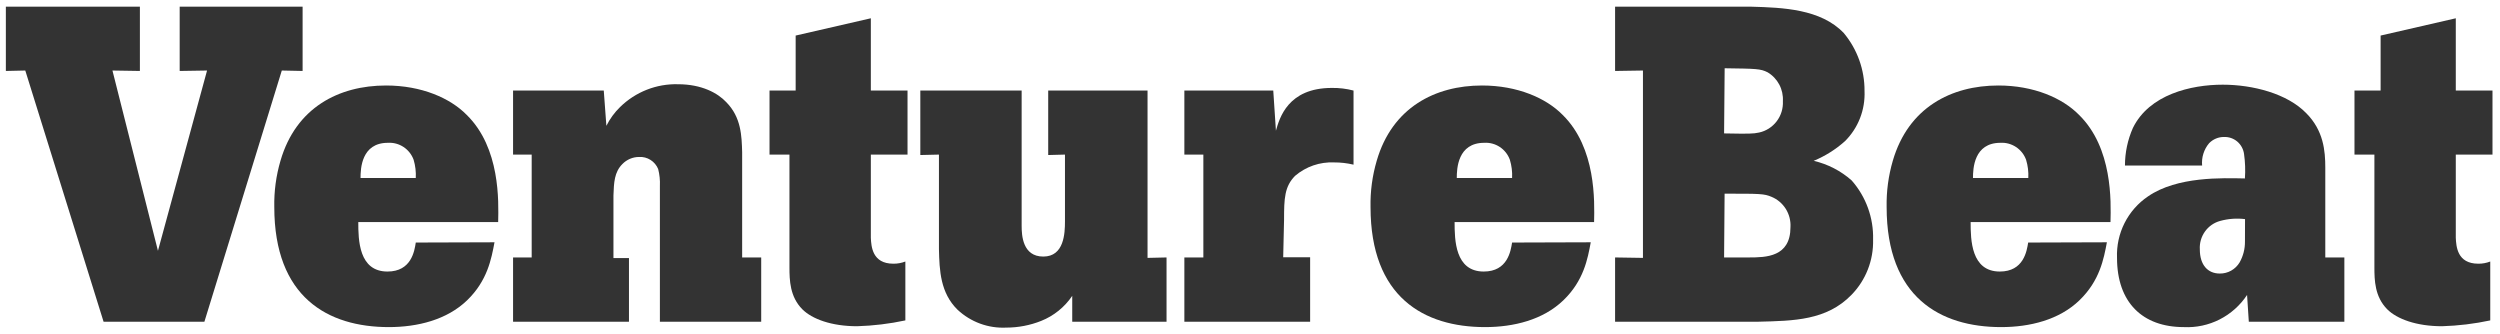 <svg xmlns="http://www.w3.org/2000/svg" width="187" height="25" viewBox="0 0 187 25" fill="none"><g clip-path="url(#clip0_404_591)"><path d="M130.996 0.5C133.346 0.566 136.193 0.669 137.911 2.468C138.926 3.681 139.477 5.22 139.467 6.807C139.496 7.5 139.382 8.191 139.131 8.837C138.88 9.483 138.497 10.068 138.008 10.555C137.314 11.177 136.521 11.675 135.663 12.031C136.717 12.274 137.693 12.778 138.505 13.498C139.578 14.715 140.151 16.298 140.107 17.926C140.126 18.689 139.993 19.449 139.714 20.159C139.436 20.869 139.018 21.515 138.487 22.059C136.629 23.966 134.187 23.999 131.521 24.064H120.808V19.257L122.893 19.29V5.275L120.808 5.308V0.5H130.996ZM128.962 9.979C130.848 10.012 131.112 10.012 131.577 9.914C132.102 9.801 132.569 9.503 132.896 9.073C133.223 8.644 133.387 8.111 133.36 7.571C133.386 7.138 133.292 6.707 133.09 6.325C132.887 5.942 132.584 5.624 132.213 5.406C131.684 5.139 131.354 5.139 129.004 5.106L128.962 9.979ZM128.962 19.257H130.82C132.106 19.257 133.927 19.224 133.927 16.989C133.954 16.509 133.832 16.032 133.577 15.625C133.322 15.218 132.947 14.902 132.506 14.721C131.944 14.487 131.679 14.487 129 14.487L128.962 19.257Z" fill="#333333"></path><path d="M157.596 18.123C157.363 19.36 157.062 20.995 155.543 22.462C154.025 23.928 151.828 24.467 149.687 24.467C145.123 24.467 141.12 22.232 141.12 15.489C141.098 14.315 141.254 13.144 141.584 12.017C142.745 8.044 145.954 6.395 149.478 6.395C152.125 6.395 154.275 7.332 155.515 8.597C158.032 11.066 157.902 15.072 157.865 16.609H147.403C147.403 17.945 147.44 20.311 149.585 20.311C151.373 20.311 151.605 18.779 151.707 18.142L157.596 18.123ZM151.717 13.315C151.742 12.853 151.685 12.39 151.55 11.947C151.406 11.557 151.142 11.223 150.797 10.996C150.452 10.768 150.043 10.658 149.632 10.682C147.644 10.682 147.579 12.617 147.579 13.315H151.717Z" fill="#333333"></path><path d="M175.358 19.257V24.064H168.211L168.081 22.063C167.565 22.842 166.858 23.473 166.029 23.894C165.2 24.315 164.277 24.513 163.349 24.467C160.27 24.467 158.353 22.63 158.353 19.29C158.316 18.386 158.51 17.488 158.917 16.682C159.324 15.877 159.929 15.19 160.674 14.688C162.857 13.184 166.247 13.315 167.919 13.348C167.962 12.737 167.94 12.123 167.854 11.516C167.805 11.155 167.626 10.826 167.351 10.591C167.075 10.357 166.723 10.234 166.363 10.246C166.154 10.243 165.947 10.283 165.753 10.364C165.56 10.444 165.385 10.564 165.239 10.715C165.046 10.944 164.901 11.209 164.812 11.496C164.722 11.782 164.691 12.084 164.719 12.383H158.947C158.947 11.414 159.149 10.456 159.541 9.571C160.767 7.069 163.879 6.334 166.261 6.334C168.508 6.334 171.09 6.999 172.511 8.47C173.802 9.768 173.932 11.282 173.932 12.542V19.257H175.358ZM167.928 16.389C167.306 16.313 166.675 16.359 166.07 16.525C165.612 16.648 165.21 16.928 164.932 17.317C164.654 17.705 164.518 18.179 164.547 18.657C164.547 19.824 165.146 20.461 166.038 20.461C166.336 20.465 166.63 20.39 166.891 20.244C167.152 20.097 167.37 19.885 167.524 19.627C167.793 19.149 167.931 18.607 167.923 18.057L167.928 16.389Z" fill="#333333"></path><path d="M183.693 1.367V6.774H186.438V11.563H183.693V17.79C183.726 18.423 183.791 19.725 185.379 19.725C185.684 19.728 185.986 19.672 186.271 19.561V23.966C185.085 24.22 183.879 24.366 182.667 24.402C180.749 24.402 179.291 23.863 178.562 23.132C177.633 22.195 177.605 20.962 177.605 19.992V11.563H176.115V6.774H178.07V2.66L183.693 1.367Z" fill="#333333"></path><path d="M0.438 0.5H10.464V5.308L8.411 5.275L11.815 18.76L15.488 5.275L13.44 5.308V0.5H22.635V5.308L21.079 5.275L15.289 24.064H7.747L1.891 5.275L0.438 5.308V0.5Z" fill="#333333"></path><path d="M36.989 18.123C36.757 19.36 36.459 20.995 34.941 22.462C33.422 23.928 31.226 24.467 29.085 24.467C24.52 24.467 20.517 22.232 20.517 15.489C20.494 14.315 20.65 13.144 20.982 12.017C22.138 8.044 25.347 6.395 28.876 6.395C31.523 6.395 33.673 7.332 34.913 8.597C37.43 11.066 37.295 15.072 37.263 16.609H26.8C26.8 17.945 26.833 20.311 28.983 20.311C30.771 20.311 31.003 18.779 31.1 18.142L36.989 18.123ZM31.1 13.315C31.125 12.853 31.07 12.39 30.938 11.947C30.794 11.556 30.53 11.222 30.184 10.994C29.837 10.766 29.428 10.657 29.015 10.682C27.032 10.682 26.968 12.617 26.968 13.315H31.1Z" fill="#333333"></path><path d="M55.513 19.257H56.938V24.064H49.36V13.906C49.38 13.48 49.336 13.053 49.23 12.641C49.114 12.36 48.914 12.123 48.659 11.962C48.403 11.8 48.105 11.723 47.804 11.741C47.57 11.741 47.339 11.788 47.123 11.88C46.908 11.972 46.713 12.106 46.55 12.275C45.956 12.875 45.919 13.639 45.886 14.618V19.304H47.047V24.064H38.377V19.257H39.77V11.563H38.377V6.774H45.162L45.357 9.412C45.618 8.888 45.965 8.413 46.383 8.006C46.956 7.445 47.635 7.005 48.379 6.712C49.123 6.419 49.917 6.279 50.715 6.301C52.503 6.301 53.697 6.971 54.324 7.641C55.447 8.775 55.48 10.176 55.513 11.389V19.257Z" fill="#333333"></path><path d="M65.139 1.367V6.774H67.883V11.563H65.139V17.79C65.171 18.423 65.237 19.725 66.825 19.725C67.131 19.728 67.435 19.672 67.721 19.561V23.966C66.534 24.22 65.326 24.366 64.113 24.402C62.195 24.402 60.741 23.863 60.012 23.132C59.084 22.195 59.051 20.962 59.051 19.992V11.563H57.56V6.774H59.515V2.66L65.139 1.367Z" fill="#333333"></path><path d="M76.419 6.774V16.89C76.419 17.589 76.484 19.191 78.039 19.191C79.595 19.191 79.66 17.457 79.66 16.558V11.563L78.406 11.596V6.774H85.836V19.29L87.257 19.257V24.064H80.203V22.129C79.633 22.974 78.824 23.627 77.881 24.003C77.049 24.335 76.162 24.505 75.267 24.505C74.603 24.538 73.938 24.436 73.313 24.207C72.688 23.978 72.115 23.625 71.626 23.169C70.335 21.904 70.27 20.231 70.233 18.634V11.563L68.84 11.596V6.774H76.419Z" fill="#333333"></path><path d="M95.439 9.778C95.704 8.84 96.331 6.577 99.619 6.577C100.167 6.568 100.714 6.634 101.244 6.774V12.317C100.766 12.203 100.277 12.146 99.786 12.149C98.725 12.102 97.686 12.46 96.874 13.151C96.08 13.953 96.048 14.852 96.048 16.431L95.983 19.243H97.998V24.064H88.59V19.257H90.011V11.563H88.59V6.774H95.24L95.439 9.778Z" fill="#333333"></path><path d="M118.988 18.123C118.76 19.36 118.463 20.995 116.94 22.462C115.417 23.928 113.225 24.467 111.084 24.467C106.519 24.467 102.516 22.232 102.516 15.489C102.493 14.315 102.649 13.144 102.981 12.017C104.137 8.044 107.346 6.395 110.852 6.395C113.499 6.395 115.649 7.332 116.889 8.597C119.401 11.066 119.271 15.072 119.238 16.609H108.804C108.804 17.945 108.836 20.311 110.982 20.311C112.77 20.311 113.002 18.779 113.104 18.142L118.988 18.123ZM113.104 13.315C113.129 12.853 113.072 12.39 112.937 11.947C112.795 11.556 112.531 11.222 112.186 10.994C111.84 10.766 111.431 10.656 111.019 10.682C109.032 10.682 108.967 12.617 108.967 13.315H113.104Z" fill="#333333"></path></g><defs><clipPath id="clip0_404_591"><rect width="186" height="24" fill="white" transform="translate(0.438 0.5)"></rect></clipPath></defs></svg>